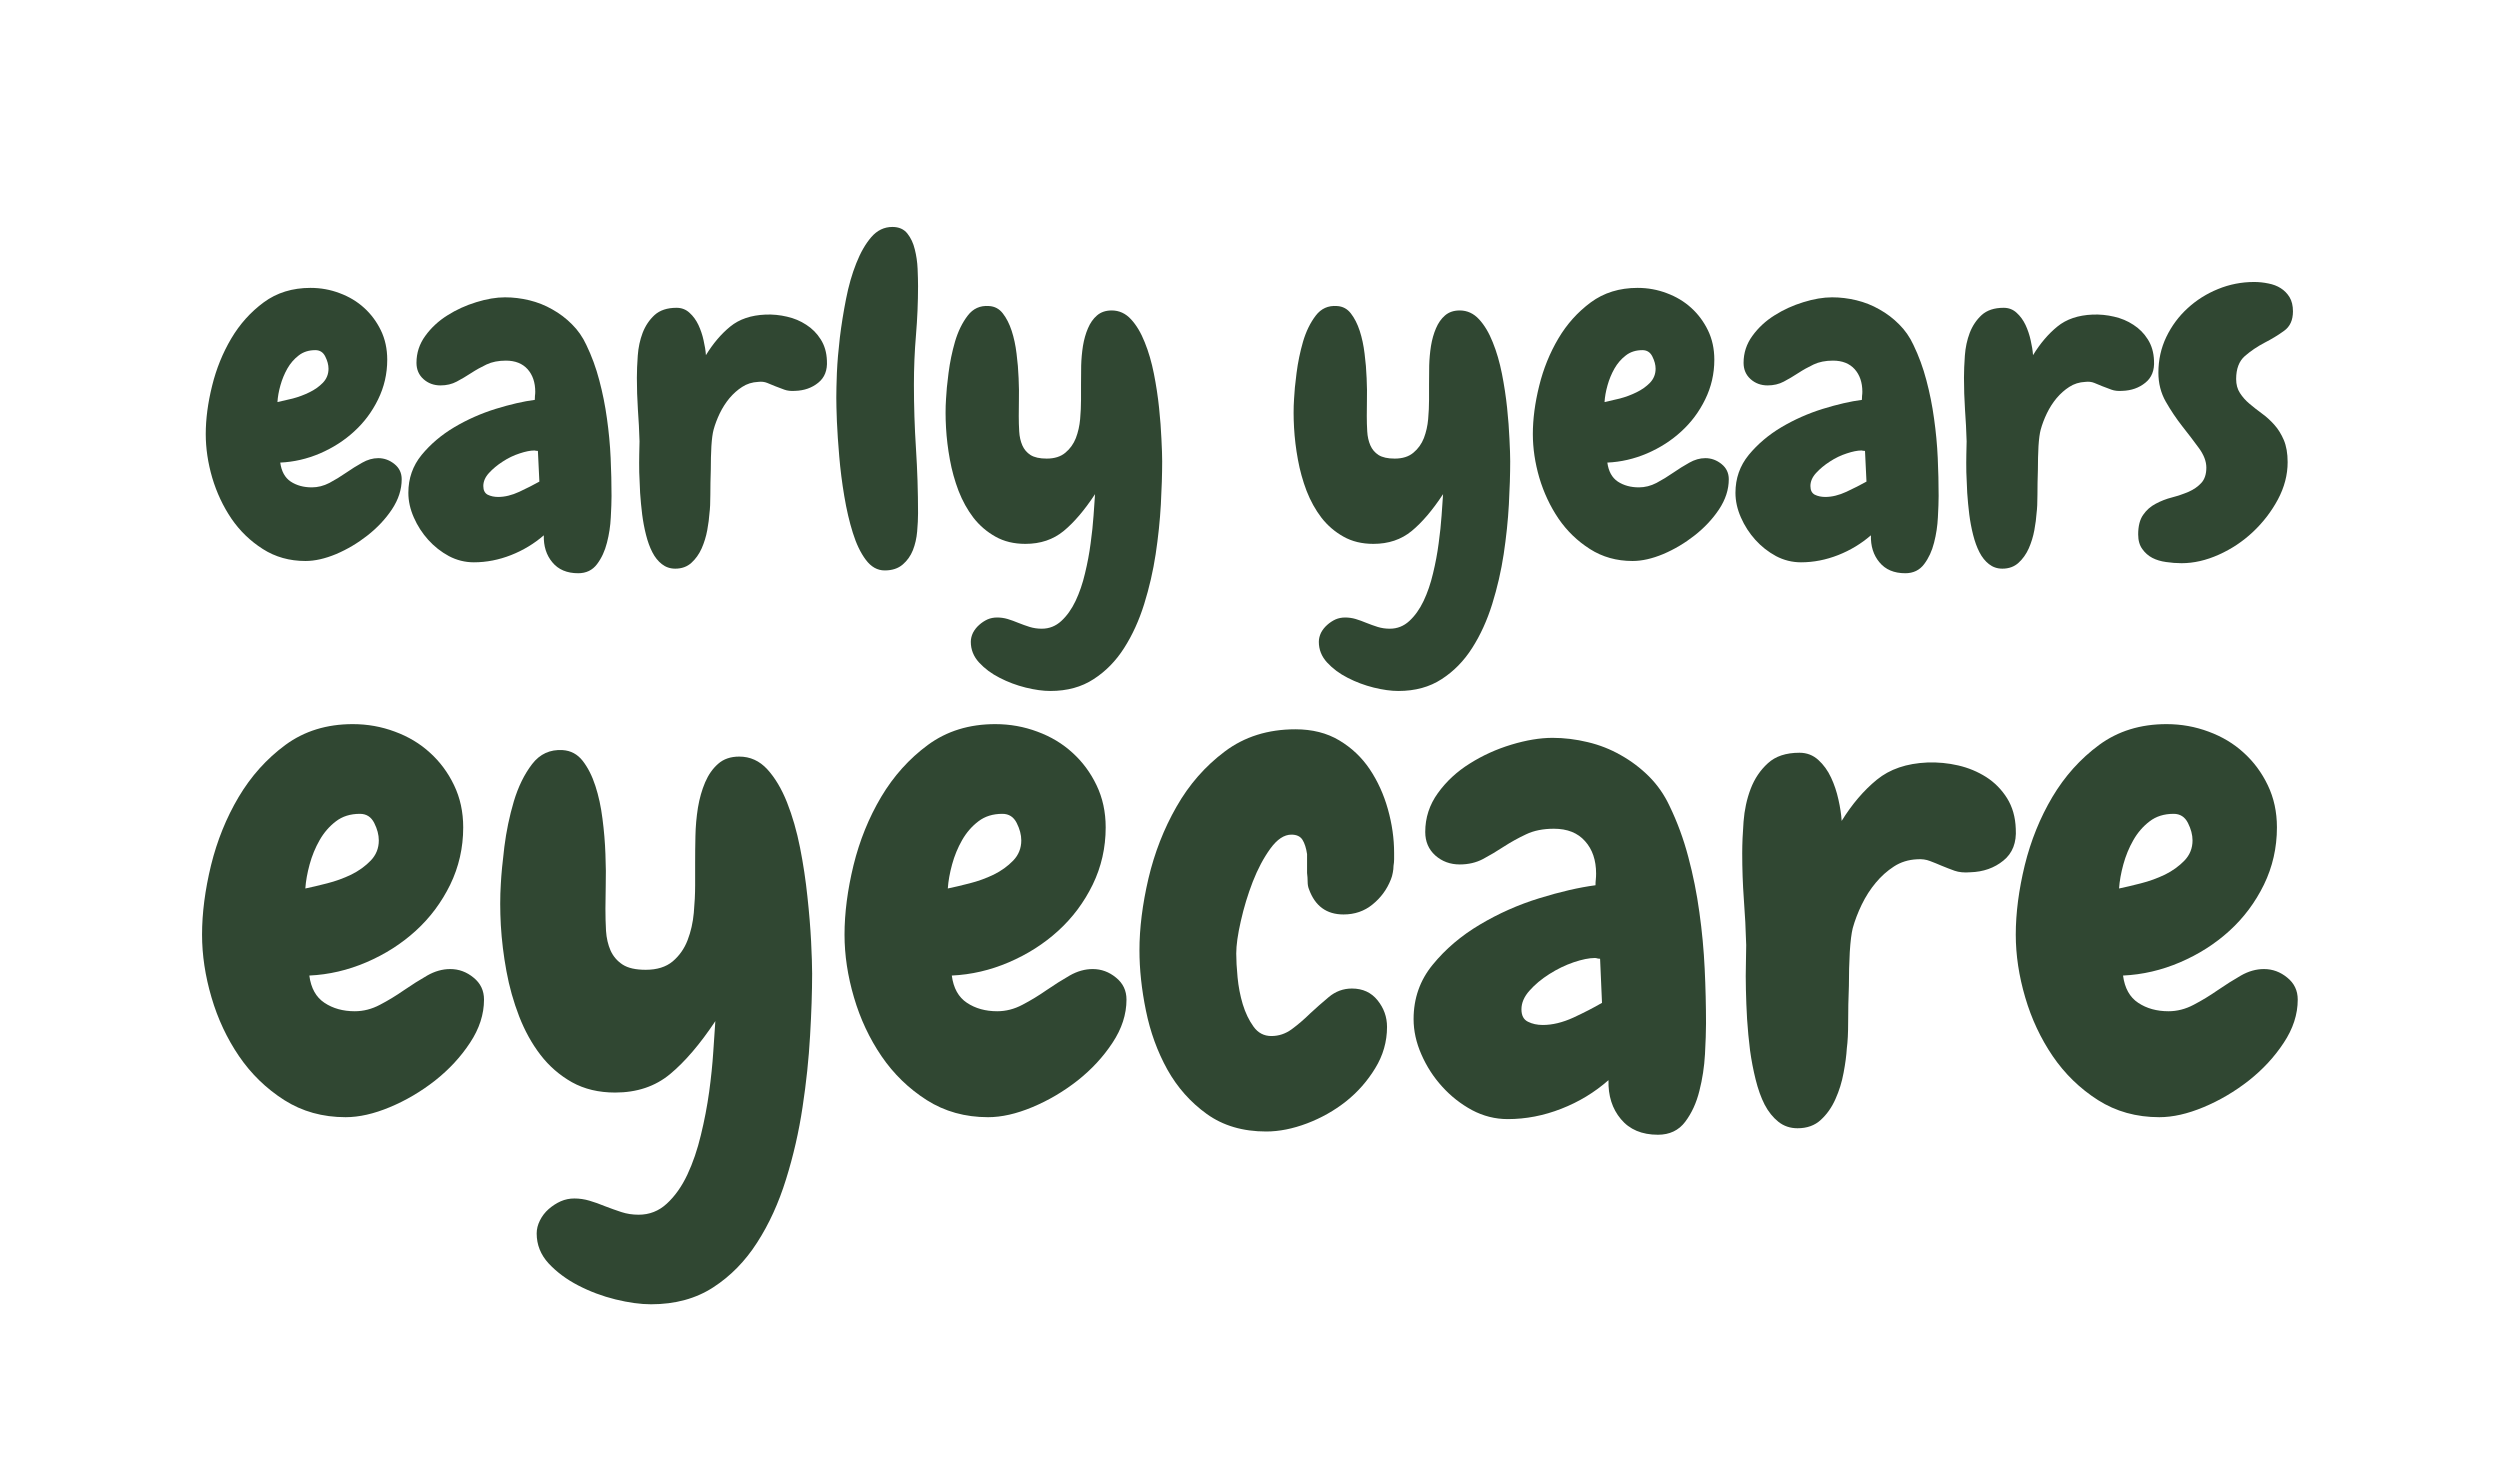 <svg xmlns="http://www.w3.org/2000/svg" xmlns:xlink="http://www.w3.org/1999/xlink" width="353" zoomAndPan="magnify" viewBox="0 0 264.75 156" height="208" preserveAspectRatio="xMidYMid meet" version="1.0"><defs><g/></defs><g fill="#304732" fill-opacity="1"><g transform="translate(20.366, 118.107)"><g><path d="M 30.891 -12.25 C 30.891 -10.688 30.395 -9.16 29.406 -7.672 C 28.426 -6.18 27.191 -4.848 25.703 -3.672 C 24.211 -2.504 22.617 -1.566 20.922 -0.859 C 19.223 -0.148 17.66 0.203 16.234 0.203 C 13.805 0.203 11.641 -0.398 9.734 -1.609 C 7.828 -2.828 6.234 -4.375 4.953 -6.25 C 3.672 -8.133 2.695 -10.211 2.031 -12.484 C 1.363 -14.754 1.031 -16.969 1.031 -19.125 C 1.031 -21.414 1.348 -23.867 1.984 -26.484 C 2.629 -29.098 3.602 -31.504 4.906 -33.703 C 6.219 -35.91 7.867 -37.75 9.859 -39.219 C 11.859 -40.688 14.238 -41.422 17 -41.422 C 18.551 -41.422 20.035 -41.156 21.453 -40.625 C 22.879 -40.102 24.117 -39.359 25.172 -38.391 C 26.234 -37.43 27.082 -36.285 27.719 -34.953 C 28.363 -33.617 28.688 -32.129 28.688 -30.484 C 28.688 -28.328 28.227 -26.305 27.312 -24.422 C 26.395 -22.547 25.176 -20.914 23.656 -19.531 C 22.145 -18.156 20.406 -17.047 18.438 -16.203 C 16.469 -15.359 14.453 -14.891 12.391 -14.797 C 12.566 -13.461 13.102 -12.5 14 -11.906 C 14.895 -11.312 15.961 -11.016 17.203 -11.016 C 18.117 -11.016 19.008 -11.242 19.875 -11.703 C 20.75 -12.16 21.598 -12.676 22.422 -13.25 C 23.254 -13.82 24.07 -14.336 24.875 -14.797 C 25.676 -15.254 26.488 -15.484 27.312 -15.484 C 28.227 -15.484 29.051 -15.18 29.781 -14.578 C 30.52 -13.984 30.891 -13.207 30.891 -12.25 Z M 19.75 -29.109 C 19.75 -29.703 19.586 -30.316 19.266 -30.953 C 18.941 -31.598 18.438 -31.922 17.75 -31.922 C 16.738 -31.922 15.891 -31.656 15.203 -31.125 C 14.516 -30.602 13.941 -29.941 13.484 -29.141 C 13.023 -28.336 12.672 -27.477 12.422 -26.562 C 12.172 -25.645 12.02 -24.797 11.969 -24.016 C 12.613 -24.148 13.383 -24.332 14.281 -24.562 C 15.176 -24.789 16.023 -25.098 16.828 -25.484 C 17.629 -25.879 18.316 -26.375 18.891 -26.969 C 19.461 -27.562 19.75 -28.273 19.75 -29.109 Z M 19.75 -29.109 "/></g></g></g><g fill="#304732" fill-opacity="1"><g transform="translate(51.943, 118.107)"><g><path d="M 17 20.016 C 15.895 20.016 14.641 19.844 13.234 19.5 C 11.836 19.156 10.52 18.66 9.281 18.016 C 8.051 17.379 7.008 16.602 6.156 15.688 C 5.312 14.77 4.891 13.711 4.891 12.516 C 4.891 12.055 5.004 11.598 5.234 11.141 C 5.461 10.68 5.77 10.281 6.156 9.938 C 6.551 9.594 6.977 9.316 7.438 9.109 C 7.895 8.91 8.375 8.812 8.875 8.812 C 9.426 8.812 9.961 8.891 10.484 9.047 C 11.016 9.203 11.555 9.395 12.109 9.625 C 12.703 9.852 13.285 10.062 13.859 10.25 C 14.43 10.438 15.039 10.531 15.688 10.531 C 16.832 10.531 17.828 10.141 18.672 9.359 C 19.523 8.578 20.25 7.555 20.844 6.297 C 21.438 5.035 21.914 3.633 22.281 2.094 C 22.656 0.562 22.945 -0.957 23.156 -2.469 C 23.363 -3.988 23.508 -5.41 23.594 -6.734 C 23.688 -8.066 23.758 -9.145 23.812 -9.969 C 22.195 -7.539 20.598 -5.672 19.016 -4.359 C 17.441 -3.055 15.504 -2.406 13.203 -2.406 C 11.461 -2.406 9.938 -2.77 8.625 -3.5 C 7.32 -4.238 6.211 -5.203 5.297 -6.391 C 4.379 -7.586 3.625 -8.953 3.031 -10.484 C 2.438 -12.023 1.988 -13.617 1.688 -15.266 C 1.383 -16.922 1.188 -18.539 1.094 -20.125 C 1.008 -21.707 1.008 -23.164 1.094 -24.5 C 1.145 -25.5 1.27 -26.812 1.469 -28.438 C 1.676 -30.07 2.008 -31.672 2.469 -33.234 C 2.938 -34.797 3.582 -36.113 4.406 -37.188 C 5.227 -38.258 6.305 -38.754 7.641 -38.672 C 8.504 -38.617 9.211 -38.238 9.766 -37.531 C 10.316 -36.82 10.766 -35.938 11.109 -34.875 C 11.453 -33.82 11.703 -32.664 11.859 -31.406 C 12.023 -30.145 12.129 -28.895 12.172 -27.656 C 12.223 -26.414 12.234 -25.281 12.203 -24.25 C 12.18 -23.219 12.172 -22.426 12.172 -21.875 C 12.172 -21.094 12.191 -20.312 12.234 -19.531 C 12.285 -18.758 12.445 -18.062 12.719 -17.438 C 13 -16.82 13.426 -16.328 14 -15.953 C 14.57 -15.586 15.383 -15.406 16.438 -15.406 C 17.633 -15.406 18.586 -15.703 19.297 -16.297 C 20.004 -16.898 20.531 -17.648 20.875 -18.547 C 21.219 -19.441 21.438 -20.406 21.531 -21.438 C 21.625 -22.469 21.672 -23.441 21.672 -24.359 C 21.672 -24.992 21.672 -25.77 21.672 -26.688 C 21.672 -27.613 21.68 -28.578 21.703 -29.578 C 21.723 -30.586 21.812 -31.586 21.969 -32.578 C 22.133 -33.566 22.391 -34.461 22.734 -35.266 C 23.078 -36.066 23.535 -36.719 24.109 -37.219 C 24.68 -37.727 25.426 -37.984 26.344 -37.984 C 27.5 -37.984 28.488 -37.535 29.312 -36.641 C 30.133 -35.742 30.832 -34.57 31.406 -33.125 C 31.977 -31.676 32.438 -30.082 32.781 -28.344 C 33.125 -26.602 33.383 -24.875 33.562 -23.156 C 33.75 -21.438 33.879 -19.852 33.953 -18.406 C 34.023 -16.957 34.062 -15.82 34.062 -15 C 34.062 -13.07 33.988 -10.879 33.844 -8.422 C 33.707 -5.973 33.441 -3.453 33.047 -0.859 C 32.66 1.734 32.078 4.281 31.297 6.781 C 30.523 9.281 29.504 11.516 28.234 13.484 C 26.973 15.453 25.426 17.031 23.594 18.219 C 21.758 19.414 19.562 20.016 17 20.016 Z M 17 20.016 "/></g></g></g><g fill="#304732" fill-opacity="1"><g transform="translate(88.404, 118.107)"><g><path d="M 30.891 -12.25 C 30.891 -10.688 30.395 -9.16 29.406 -7.672 C 28.426 -6.18 27.191 -4.848 25.703 -3.672 C 24.211 -2.504 22.617 -1.566 20.922 -0.859 C 19.223 -0.148 17.66 0.203 16.234 0.203 C 13.805 0.203 11.641 -0.398 9.734 -1.609 C 7.828 -2.828 6.234 -4.375 4.953 -6.25 C 3.672 -8.133 2.695 -10.211 2.031 -12.484 C 1.363 -14.754 1.031 -16.969 1.031 -19.125 C 1.031 -21.414 1.348 -23.867 1.984 -26.484 C 2.629 -29.098 3.602 -31.504 4.906 -33.703 C 6.219 -35.91 7.867 -37.75 9.859 -39.219 C 11.859 -40.688 14.238 -41.422 17 -41.422 C 18.551 -41.422 20.035 -41.156 21.453 -40.625 C 22.879 -40.102 24.117 -39.359 25.172 -38.391 C 26.234 -37.43 27.082 -36.285 27.719 -34.953 C 28.363 -33.617 28.688 -32.129 28.688 -30.484 C 28.688 -28.328 28.227 -26.305 27.312 -24.422 C 26.395 -22.547 25.176 -20.914 23.656 -19.531 C 22.145 -18.156 20.406 -17.047 18.438 -16.203 C 16.469 -15.359 14.453 -14.891 12.391 -14.797 C 12.566 -13.461 13.102 -12.5 14 -11.906 C 14.895 -11.312 15.961 -11.016 17.203 -11.016 C 18.117 -11.016 19.008 -11.242 19.875 -11.703 C 20.75 -12.16 21.598 -12.676 22.422 -13.25 C 23.254 -13.82 24.07 -14.336 24.875 -14.797 C 25.676 -15.254 26.488 -15.484 27.312 -15.484 C 28.227 -15.484 29.051 -15.18 29.781 -14.578 C 30.52 -13.984 30.891 -13.207 30.891 -12.25 Z M 19.75 -29.109 C 19.75 -29.703 19.586 -30.316 19.266 -30.953 C 18.941 -31.598 18.438 -31.922 17.75 -31.922 C 16.738 -31.922 15.891 -31.656 15.203 -31.125 C 14.516 -30.602 13.941 -29.941 13.484 -29.141 C 13.023 -28.336 12.672 -27.477 12.422 -26.562 C 12.172 -25.645 12.02 -24.797 11.969 -24.016 C 12.613 -24.148 13.383 -24.332 14.281 -24.562 C 15.176 -24.789 16.023 -25.098 16.828 -25.484 C 17.629 -25.879 18.316 -26.375 18.891 -26.969 C 19.461 -27.562 19.75 -28.273 19.75 -29.109 Z M 19.75 -29.109 "/></g></g></g><g fill="#304732" fill-opacity="1"><g transform="translate(119.98, 118.107)"><g><path d="M 27.594 -26.422 C 27.594 -26.191 27.566 -25.945 27.516 -25.688 C 27.473 -25.438 27.406 -25.195 27.312 -24.969 C 26.895 -23.914 26.25 -23.035 25.375 -22.328 C 24.508 -21.617 23.484 -21.266 22.297 -21.266 C 20.504 -21.266 19.285 -22.156 18.641 -23.938 C 18.547 -24.164 18.5 -24.43 18.5 -24.734 C 18.5 -25.035 18.477 -25.344 18.438 -25.656 L 18.438 -27.656 C 18.344 -28.301 18.18 -28.805 17.953 -29.172 C 17.723 -29.535 17.332 -29.719 16.781 -29.719 C 16.008 -29.719 15.266 -29.223 14.547 -28.234 C 13.836 -27.254 13.219 -26.086 12.688 -24.734 C 12.164 -23.379 11.742 -21.988 11.422 -20.562 C 11.098 -19.145 10.938 -18 10.938 -17.125 C 10.938 -16.438 10.984 -15.598 11.078 -14.609 C 11.172 -13.629 11.352 -12.68 11.625 -11.766 C 11.906 -10.848 12.285 -10.055 12.766 -9.391 C 13.242 -8.723 13.875 -8.391 14.656 -8.391 C 15.438 -8.391 16.156 -8.629 16.812 -9.109 C 17.477 -9.598 18.133 -10.16 18.781 -10.797 C 19.375 -11.348 20.023 -11.922 20.734 -12.516 C 21.453 -13.117 22.27 -13.422 23.188 -13.422 C 24.332 -13.422 25.238 -13.004 25.906 -12.172 C 26.57 -11.348 26.906 -10.41 26.906 -9.359 C 26.906 -7.797 26.488 -6.336 25.656 -4.984 C 24.832 -3.629 23.801 -2.457 22.562 -1.469 C 21.32 -0.488 19.945 0.285 18.438 0.859 C 16.926 1.43 15.484 1.719 14.109 1.719 C 11.629 1.719 9.531 1.098 7.812 -0.141 C 6.094 -1.379 4.703 -2.945 3.641 -4.844 C 2.586 -6.75 1.832 -8.828 1.375 -11.078 C 0.914 -13.328 0.688 -15.457 0.688 -17.469 C 0.688 -19.812 1.004 -22.348 1.641 -25.078 C 2.285 -27.805 3.273 -30.336 4.609 -32.672 C 5.941 -35.016 7.648 -36.969 9.734 -38.531 C 11.816 -40.094 14.305 -40.875 17.203 -40.875 C 18.992 -40.875 20.539 -40.484 21.844 -39.703 C 23.156 -38.922 24.234 -37.898 25.078 -36.641 C 25.922 -35.379 26.562 -33.969 27 -32.406 C 27.438 -30.844 27.656 -29.305 27.656 -27.797 C 27.656 -27.566 27.656 -27.336 27.656 -27.109 C 27.656 -26.879 27.633 -26.648 27.594 -26.422 Z M 27.594 -26.422 "/></g></g></g><g fill="#304732" fill-opacity="1"><g transform="translate(149.355, 118.107)"><g><path d="M 31.312 -9.703 C 31.312 -8.879 31.273 -7.801 31.203 -6.469 C 31.129 -5.133 30.93 -3.836 30.609 -2.578 C 30.297 -1.316 29.797 -0.227 29.109 0.688 C 28.422 1.602 27.457 2.062 26.219 2.062 C 24.52 2.062 23.211 1.508 22.297 0.406 C 21.379 -0.688 20.941 -2.062 20.984 -3.719 C 19.516 -2.426 17.848 -1.414 15.984 -0.688 C 14.129 0.039 12.238 0.406 10.312 0.406 C 8.988 0.406 7.727 0.086 6.531 -0.547 C 5.344 -1.191 4.289 -2.02 3.375 -3.031 C 2.457 -4.039 1.723 -5.176 1.172 -6.438 C 0.617 -7.695 0.344 -8.945 0.344 -10.188 C 0.344 -12.383 1.02 -14.305 2.375 -15.953 C 3.727 -17.609 5.391 -19.02 7.359 -20.188 C 9.328 -21.363 11.426 -22.297 13.656 -22.984 C 15.883 -23.672 17.867 -24.129 19.609 -24.359 C 19.609 -24.586 19.617 -24.789 19.641 -24.969 C 19.66 -25.156 19.672 -25.363 19.672 -25.594 C 19.672 -27.02 19.281 -28.164 18.5 -29.031 C 17.727 -29.906 16.629 -30.344 15.203 -30.344 C 14.055 -30.344 13.07 -30.145 12.25 -29.75 C 11.426 -29.363 10.645 -28.93 9.906 -28.453 C 9.176 -27.973 8.441 -27.535 7.703 -27.141 C 6.973 -26.754 6.148 -26.562 5.234 -26.562 C 4.223 -26.562 3.359 -26.879 2.641 -27.516 C 1.93 -28.16 1.578 -28.988 1.578 -30 C 1.578 -31.508 2.023 -32.883 2.922 -34.125 C 3.816 -35.363 4.941 -36.406 6.297 -37.25 C 7.648 -38.102 9.117 -38.77 10.703 -39.25 C 12.285 -39.727 13.738 -39.969 15.062 -39.969 C 16.301 -39.969 17.539 -39.816 18.781 -39.516 C 20.02 -39.223 21.188 -38.766 22.281 -38.141 C 23.383 -37.523 24.383 -36.77 25.281 -35.875 C 26.176 -34.977 26.898 -33.938 27.453 -32.75 C 28.273 -31.051 28.938 -29.25 29.438 -27.344 C 29.945 -25.445 30.336 -23.5 30.609 -21.5 C 30.891 -19.5 31.078 -17.5 31.172 -15.5 C 31.266 -13.508 31.312 -11.578 31.312 -9.703 Z M 20.297 -11.906 L 20.094 -16.578 C 20 -16.578 19.906 -16.586 19.812 -16.609 C 19.719 -16.641 19.629 -16.656 19.547 -16.656 C 18.941 -16.656 18.191 -16.504 17.297 -16.203 C 16.41 -15.898 15.551 -15.484 14.719 -14.953 C 13.895 -14.43 13.195 -13.848 12.625 -13.203 C 12.051 -12.566 11.766 -11.906 11.766 -11.219 C 11.766 -10.57 11.992 -10.133 12.453 -9.906 C 12.91 -9.676 13.438 -9.562 14.031 -9.562 C 15.039 -9.562 16.117 -9.82 17.266 -10.344 C 18.41 -10.875 19.422 -11.395 20.297 -11.906 Z M 20.297 -11.906 "/></g></g></g><g fill="#304732" fill-opacity="1"><g transform="translate(182.72, 118.107)"><g><path d="M 25.938 -25.734 C 25.289 -25.68 24.738 -25.734 24.281 -25.891 C 23.82 -26.055 23.363 -26.234 22.906 -26.422 C 22.5 -26.598 22.086 -26.766 21.672 -26.922 C 21.254 -27.086 20.797 -27.148 20.297 -27.109 C 19.379 -27.066 18.562 -26.812 17.844 -26.344 C 17.133 -25.883 16.492 -25.312 15.922 -24.625 C 15.348 -23.938 14.852 -23.164 14.438 -22.312 C 14.031 -21.469 13.711 -20.633 13.484 -19.812 C 13.348 -19.258 13.242 -18.422 13.172 -17.297 C 13.109 -16.18 13.078 -14.977 13.078 -13.688 C 13.023 -12.363 13 -11.102 13 -9.906 C 13 -8.719 12.953 -7.781 12.859 -7.094 C 12.816 -6.352 12.703 -5.488 12.516 -4.5 C 12.336 -3.52 12.051 -2.594 11.656 -1.719 C 11.27 -0.844 10.754 -0.109 10.109 0.484 C 9.473 1.078 8.648 1.375 7.641 1.375 C 6.859 1.375 6.18 1.145 5.609 0.688 C 5.035 0.227 4.551 -0.375 4.156 -1.125 C 3.77 -1.883 3.453 -2.77 3.203 -3.781 C 2.953 -4.789 2.754 -5.82 2.609 -6.875 C 2.473 -7.977 2.367 -9.078 2.297 -10.172 C 2.234 -11.273 2.191 -12.32 2.172 -13.312 C 2.148 -14.301 2.148 -15.207 2.172 -16.031 C 2.191 -16.852 2.203 -17.52 2.203 -18.031 C 2.16 -19.633 2.078 -21.25 1.953 -22.875 C 1.836 -24.5 1.781 -26.117 1.781 -27.734 C 1.781 -28.734 1.828 -29.852 1.922 -31.094 C 2.016 -32.332 2.266 -33.488 2.672 -34.562 C 3.086 -35.645 3.695 -36.551 4.5 -37.281 C 5.301 -38.02 6.414 -38.391 7.844 -38.391 C 8.625 -38.391 9.289 -38.133 9.844 -37.625 C 10.395 -37.125 10.844 -36.504 11.188 -35.766 C 11.531 -35.035 11.789 -34.258 11.969 -33.438 C 12.156 -32.613 12.27 -31.859 12.312 -31.172 C 13.414 -32.953 14.656 -34.406 16.031 -35.531 C 17.406 -36.656 19.191 -37.266 21.391 -37.359 C 22.492 -37.398 23.582 -37.297 24.656 -37.047 C 25.738 -36.797 26.727 -36.383 27.625 -35.812 C 28.52 -35.238 29.254 -34.492 29.828 -33.578 C 30.398 -32.66 30.707 -31.582 30.75 -30.344 C 30.844 -28.875 30.406 -27.75 29.438 -26.969 C 28.477 -26.188 27.312 -25.773 25.938 -25.734 Z M 25.938 -25.734 "/></g></g></g><g fill="#304732" fill-opacity="1"><g transform="translate(212.439, 118.107)"><g><path d="M 30.891 -12.25 C 30.891 -10.688 30.395 -9.16 29.406 -7.672 C 28.426 -6.18 27.191 -4.848 25.703 -3.672 C 24.211 -2.504 22.617 -1.566 20.922 -0.859 C 19.223 -0.148 17.66 0.203 16.234 0.203 C 13.805 0.203 11.641 -0.398 9.734 -1.609 C 7.828 -2.828 6.234 -4.375 4.953 -6.25 C 3.672 -8.133 2.695 -10.211 2.031 -12.484 C 1.363 -14.754 1.031 -16.969 1.031 -19.125 C 1.031 -21.414 1.348 -23.867 1.984 -26.484 C 2.629 -29.098 3.602 -31.504 4.906 -33.703 C 6.219 -35.91 7.867 -37.75 9.859 -39.219 C 11.859 -40.688 14.238 -41.422 17 -41.422 C 18.551 -41.422 20.035 -41.156 21.453 -40.625 C 22.879 -40.102 24.117 -39.359 25.172 -38.391 C 26.234 -37.43 27.082 -36.285 27.719 -34.953 C 28.363 -33.617 28.688 -32.129 28.688 -30.484 C 28.688 -28.328 28.227 -26.305 27.312 -24.422 C 26.395 -22.547 25.176 -20.914 23.656 -19.531 C 22.145 -18.156 20.406 -17.047 18.438 -16.203 C 16.469 -15.359 14.453 -14.891 12.391 -14.797 C 12.566 -13.461 13.102 -12.5 14 -11.906 C 14.895 -11.312 15.961 -11.016 17.203 -11.016 C 18.117 -11.016 19.008 -11.242 19.875 -11.703 C 20.75 -12.16 21.598 -12.676 22.422 -13.25 C 23.254 -13.82 24.07 -14.336 24.875 -14.797 C 25.676 -15.254 26.488 -15.484 27.312 -15.484 C 28.227 -15.484 29.051 -15.18 29.781 -14.578 C 30.52 -13.984 30.891 -13.207 30.891 -12.25 Z M 19.75 -29.109 C 19.75 -29.703 19.586 -30.316 19.266 -30.953 C 18.941 -31.598 18.438 -31.922 17.75 -31.922 C 16.738 -31.922 15.891 -31.656 15.203 -31.125 C 14.516 -30.602 13.941 -29.941 13.484 -29.141 C 13.023 -28.336 12.672 -27.477 12.422 -26.562 C 12.172 -25.645 12.02 -24.797 11.969 -24.016 C 12.613 -24.148 13.383 -24.332 14.281 -24.562 C 15.176 -24.789 16.023 -25.098 16.828 -25.484 C 17.629 -25.879 18.316 -26.375 18.891 -26.969 C 19.461 -27.562 19.75 -28.273 19.75 -29.109 Z M 19.75 -29.109 "/></g></g></g><g fill="#304732" fill-opacity="1"><g transform="translate(21.07, 59.268)"><g><path d="M 21.469 -8.516 C 21.469 -7.43 21.125 -6.367 20.438 -5.328 C 19.75 -4.297 18.883 -3.375 17.844 -2.562 C 16.812 -1.75 15.707 -1.094 14.531 -0.594 C 13.352 -0.102 12.27 0.141 11.281 0.141 C 9.594 0.141 8.086 -0.281 6.766 -1.125 C 5.441 -1.969 4.332 -3.039 3.438 -4.344 C 2.551 -5.656 1.875 -7.098 1.406 -8.672 C 0.945 -10.254 0.719 -11.797 0.719 -13.297 C 0.719 -14.891 0.941 -16.594 1.391 -18.406 C 1.836 -20.219 2.516 -21.891 3.422 -23.422 C 4.328 -24.953 5.473 -26.227 6.859 -27.25 C 8.242 -28.27 9.895 -28.781 11.812 -28.781 C 12.895 -28.781 13.926 -28.594 14.906 -28.219 C 15.895 -27.852 16.754 -27.336 17.484 -26.672 C 18.223 -26.004 18.816 -25.207 19.266 -24.281 C 19.711 -23.363 19.938 -22.328 19.938 -21.172 C 19.938 -19.68 19.613 -18.281 18.969 -16.969 C 18.332 -15.664 17.488 -14.535 16.438 -13.578 C 15.395 -12.617 14.188 -11.844 12.812 -11.25 C 11.438 -10.664 10.035 -10.344 8.609 -10.281 C 8.734 -9.352 9.102 -8.68 9.719 -8.266 C 10.344 -7.859 11.086 -7.656 11.953 -7.656 C 12.586 -7.656 13.207 -7.812 13.812 -8.125 C 14.414 -8.445 15.004 -8.805 15.578 -9.203 C 16.148 -9.598 16.719 -9.953 17.281 -10.266 C 17.844 -10.586 18.41 -10.75 18.984 -10.75 C 19.617 -10.75 20.191 -10.539 20.703 -10.125 C 21.211 -9.719 21.469 -9.18 21.469 -8.516 Z M 13.719 -20.219 C 13.719 -20.633 13.602 -21.066 13.375 -21.516 C 13.156 -21.961 12.805 -22.188 12.328 -22.188 C 11.629 -22.188 11.039 -22 10.562 -21.625 C 10.082 -21.258 9.68 -20.797 9.359 -20.234 C 9.047 -19.68 8.801 -19.086 8.625 -18.453 C 8.445 -17.816 8.344 -17.227 8.312 -16.688 C 8.758 -16.781 9.297 -16.906 9.922 -17.062 C 10.547 -17.227 11.133 -17.445 11.688 -17.719 C 12.25 -17.988 12.727 -18.328 13.125 -18.734 C 13.52 -19.148 13.719 -19.645 13.719 -20.219 Z M 13.719 -20.219 "/></g></g></g><g fill="#304732" fill-opacity="1"><g transform="translate(43.011, 59.268)"><g><path d="M 21.75 -6.734 C 21.75 -6.16 21.723 -5.41 21.672 -4.484 C 21.629 -3.566 21.492 -2.672 21.266 -1.797 C 21.047 -0.922 20.695 -0.164 20.219 0.469 C 19.738 1.113 19.07 1.438 18.219 1.438 C 17.031 1.438 16.117 1.051 15.484 0.281 C 14.848 -0.477 14.547 -1.43 14.578 -2.578 C 13.555 -1.691 12.398 -0.992 11.109 -0.484 C 9.816 0.023 8.504 0.281 7.172 0.281 C 6.242 0.281 5.363 0.062 4.531 -0.375 C 3.707 -0.82 2.977 -1.395 2.344 -2.094 C 1.707 -2.801 1.195 -3.594 0.812 -4.469 C 0.426 -5.344 0.234 -6.211 0.234 -7.078 C 0.234 -8.609 0.703 -9.945 1.641 -11.094 C 2.586 -12.238 3.742 -13.219 5.109 -14.031 C 6.484 -14.844 7.941 -15.488 9.484 -15.969 C 11.035 -16.445 12.414 -16.766 13.625 -16.922 C 13.625 -17.078 13.629 -17.219 13.641 -17.344 C 13.66 -17.477 13.672 -17.625 13.672 -17.781 C 13.672 -18.77 13.398 -19.566 12.859 -20.172 C 12.316 -20.773 11.551 -21.078 10.562 -21.078 C 9.77 -21.078 9.086 -20.941 8.516 -20.672 C 7.941 -20.398 7.398 -20.098 6.891 -19.766 C 6.379 -19.43 5.867 -19.129 5.359 -18.859 C 4.848 -18.586 4.273 -18.453 3.641 -18.453 C 2.93 -18.453 2.328 -18.676 1.828 -19.125 C 1.336 -19.57 1.094 -20.145 1.094 -20.844 C 1.094 -21.895 1.406 -22.848 2.031 -23.703 C 2.656 -24.566 3.438 -25.289 4.375 -25.875 C 5.312 -26.469 6.328 -26.93 7.422 -27.266 C 8.523 -27.609 9.539 -27.781 10.469 -27.781 C 11.332 -27.781 12.191 -27.676 13.047 -27.469 C 13.91 -27.258 14.723 -26.938 15.484 -26.5 C 16.254 -26.07 16.945 -25.547 17.562 -24.922 C 18.188 -24.305 18.691 -23.582 19.078 -22.75 C 19.648 -21.57 20.109 -20.32 20.453 -19 C 20.805 -17.676 21.078 -16.32 21.266 -14.938 C 21.461 -13.551 21.594 -12.164 21.656 -10.781 C 21.719 -9.395 21.75 -8.047 21.75 -6.734 Z M 14.109 -8.266 L 13.953 -11.516 C 13.891 -11.516 13.828 -11.52 13.766 -11.531 C 13.703 -11.551 13.641 -11.562 13.578 -11.562 C 13.16 -11.562 12.641 -11.457 12.016 -11.25 C 11.398 -11.051 10.805 -10.766 10.234 -10.391 C 9.66 -10.023 9.172 -9.617 8.766 -9.172 C 8.367 -8.734 8.172 -8.273 8.172 -7.797 C 8.172 -7.348 8.328 -7.039 8.641 -6.875 C 8.961 -6.719 9.332 -6.641 9.75 -6.641 C 10.445 -6.641 11.191 -6.82 11.984 -7.188 C 12.785 -7.562 13.492 -7.922 14.109 -8.266 Z M 14.109 -8.266 "/></g></g></g><g fill="#304732" fill-opacity="1"><g transform="translate(66.195, 59.268)"><g><path d="M 18.016 -17.875 C 17.578 -17.844 17.195 -17.883 16.875 -18 C 16.551 -18.113 16.234 -18.234 15.922 -18.359 C 15.629 -18.484 15.336 -18.602 15.047 -18.719 C 14.766 -18.832 14.453 -18.867 14.109 -18.828 C 13.461 -18.797 12.895 -18.617 12.406 -18.297 C 11.914 -17.984 11.469 -17.586 11.062 -17.109 C 10.664 -16.629 10.32 -16.094 10.031 -15.5 C 9.75 -14.914 9.531 -14.336 9.375 -13.766 C 9.27 -13.379 9.191 -12.797 9.141 -12.016 C 9.098 -11.242 9.078 -10.41 9.078 -9.516 C 9.047 -8.586 9.031 -7.707 9.031 -6.875 C 9.031 -6.051 9 -5.398 8.938 -4.922 C 8.906 -4.41 8.828 -3.812 8.703 -3.125 C 8.578 -2.445 8.379 -1.801 8.109 -1.188 C 7.836 -0.582 7.477 -0.078 7.031 0.328 C 6.582 0.742 6.008 0.953 5.312 0.953 C 4.77 0.953 4.297 0.789 3.891 0.469 C 3.492 0.156 3.16 -0.258 2.891 -0.781 C 2.617 -1.312 2.395 -1.926 2.219 -2.625 C 2.039 -3.332 1.906 -4.051 1.812 -4.781 C 1.719 -5.539 1.645 -6.301 1.594 -7.062 C 1.551 -7.832 1.52 -8.562 1.5 -9.25 C 1.488 -9.938 1.488 -10.566 1.5 -11.141 C 1.52 -11.711 1.531 -12.176 1.531 -12.531 C 1.5 -13.645 1.441 -14.766 1.359 -15.891 C 1.285 -17.023 1.25 -18.148 1.25 -19.266 C 1.25 -19.961 1.281 -20.742 1.344 -21.609 C 1.406 -22.473 1.578 -23.273 1.859 -24.016 C 2.148 -24.766 2.57 -25.395 3.125 -25.906 C 3.688 -26.414 4.461 -26.672 5.453 -26.672 C 5.992 -26.672 6.453 -26.492 6.828 -26.141 C 7.211 -25.797 7.523 -25.367 7.766 -24.859 C 8.004 -24.348 8.188 -23.805 8.312 -23.234 C 8.445 -22.66 8.531 -22.133 8.562 -21.656 C 9.32 -22.895 10.18 -23.906 11.141 -24.688 C 12.098 -25.469 13.344 -25.891 14.875 -25.953 C 15.633 -25.984 16.391 -25.91 17.141 -25.734 C 17.891 -25.566 18.57 -25.281 19.188 -24.875 C 19.812 -24.477 20.32 -23.961 20.719 -23.328 C 21.125 -22.691 21.344 -21.941 21.375 -21.078 C 21.438 -20.055 21.129 -19.273 20.453 -18.734 C 19.785 -18.191 18.973 -17.906 18.016 -17.875 Z M 18.016 -17.875 "/></g></g></g><g fill="#304732" fill-opacity="1"><g transform="translate(86.846, 59.268)"><g><path d="M 10.375 -28.969 C 10.375 -27.25 10.301 -25.52 10.156 -23.781 C 10.008 -22.039 9.938 -20.297 9.938 -18.547 C 9.938 -16.285 10.008 -14.02 10.156 -11.75 C 10.301 -9.488 10.375 -7.211 10.375 -4.922 C 10.375 -4.348 10.344 -3.703 10.281 -2.984 C 10.219 -2.266 10.066 -1.602 9.828 -1 C 9.586 -0.395 9.227 0.109 8.75 0.516 C 8.27 0.93 7.633 1.141 6.844 1.141 C 6.07 1.141 5.406 0.766 4.844 0.016 C 4.289 -0.723 3.832 -1.676 3.469 -2.844 C 3.102 -4.008 2.801 -5.305 2.562 -6.734 C 2.32 -8.172 2.145 -9.566 2.031 -10.922 C 1.914 -12.273 1.832 -13.516 1.781 -14.641 C 1.738 -15.773 1.719 -16.613 1.719 -17.156 C 1.719 -17.77 1.738 -18.648 1.781 -19.797 C 1.832 -20.941 1.938 -22.18 2.094 -23.516 C 2.258 -24.859 2.477 -26.223 2.75 -27.609 C 3.02 -28.992 3.379 -30.25 3.828 -31.375 C 4.273 -32.508 4.805 -33.438 5.422 -34.156 C 6.047 -34.875 6.789 -35.234 7.656 -35.234 C 8.352 -35.234 8.883 -35 9.25 -34.531 C 9.613 -34.07 9.875 -33.516 10.031 -32.859 C 10.195 -32.211 10.297 -31.531 10.328 -30.812 C 10.359 -30.094 10.375 -29.477 10.375 -28.969 Z M 10.375 -28.969 "/></g></g></g><g fill="#304732" fill-opacity="1"><g transform="translate(99.418, 59.268)"><g><path d="M 11.812 13.906 C 11.039 13.906 10.172 13.785 9.203 13.547 C 8.234 13.305 7.316 12.961 6.453 12.516 C 5.586 12.078 4.859 11.535 4.266 10.891 C 3.68 10.254 3.391 9.523 3.391 8.703 C 3.391 8.379 3.469 8.055 3.625 7.734 C 3.789 7.422 4.008 7.145 4.281 6.906 C 4.551 6.664 4.844 6.473 5.156 6.328 C 5.477 6.191 5.816 6.125 6.172 6.125 C 6.547 6.125 6.914 6.176 7.281 6.281 C 7.656 6.395 8.031 6.531 8.406 6.688 C 8.82 6.852 9.227 7 9.625 7.125 C 10.031 7.25 10.457 7.312 10.906 7.312 C 11.695 7.312 12.383 7.039 12.969 6.5 C 13.562 5.957 14.066 5.25 14.484 4.375 C 14.898 3.5 15.234 2.523 15.484 1.453 C 15.742 0.391 15.941 -0.664 16.078 -1.719 C 16.223 -2.77 16.328 -3.758 16.391 -4.688 C 16.461 -5.613 16.516 -6.363 16.547 -6.938 C 15.43 -5.238 14.32 -3.938 13.219 -3.031 C 12.113 -2.125 10.766 -1.672 9.172 -1.672 C 7.961 -1.672 6.906 -1.926 6 -2.438 C 5.094 -2.945 4.316 -3.613 3.672 -4.438 C 3.035 -5.27 2.508 -6.219 2.094 -7.281 C 1.688 -8.352 1.379 -9.461 1.172 -10.609 C 0.961 -11.754 0.828 -12.875 0.766 -13.969 C 0.703 -15.07 0.703 -16.086 0.766 -17.016 C 0.797 -17.723 0.883 -18.641 1.031 -19.766 C 1.176 -20.898 1.406 -22.008 1.719 -23.094 C 2.039 -24.176 2.488 -25.094 3.062 -25.844 C 3.633 -26.594 4.383 -26.93 5.312 -26.859 C 5.914 -26.828 6.406 -26.566 6.781 -26.078 C 7.164 -25.586 7.477 -24.973 7.719 -24.234 C 7.957 -23.504 8.129 -22.703 8.234 -21.828 C 8.348 -20.953 8.422 -20.082 8.453 -19.219 C 8.492 -18.352 8.504 -17.562 8.484 -16.844 C 8.473 -16.133 8.469 -15.586 8.469 -15.203 C 8.469 -14.66 8.484 -14.117 8.516 -13.578 C 8.547 -13.035 8.656 -12.547 8.844 -12.109 C 9.031 -11.68 9.32 -11.336 9.719 -11.078 C 10.125 -10.828 10.691 -10.703 11.422 -10.703 C 12.254 -10.703 12.914 -10.91 13.406 -11.328 C 13.906 -11.742 14.273 -12.258 14.516 -12.875 C 14.754 -13.5 14.906 -14.172 14.969 -14.891 C 15.031 -15.609 15.062 -16.285 15.062 -16.922 C 15.062 -17.367 15.062 -17.91 15.062 -18.547 C 15.062 -19.18 15.066 -19.848 15.078 -20.547 C 15.098 -21.254 15.16 -21.945 15.266 -22.625 C 15.379 -23.312 15.555 -23.938 15.797 -24.5 C 16.035 -25.062 16.352 -25.516 16.75 -25.859 C 17.156 -26.211 17.676 -26.391 18.312 -26.391 C 19.102 -26.391 19.785 -26.078 20.359 -25.453 C 20.93 -24.836 21.414 -24.023 21.812 -23.016 C 22.219 -22.016 22.539 -20.906 22.781 -19.688 C 23.02 -18.477 23.203 -17.273 23.328 -16.078 C 23.453 -14.891 23.535 -13.789 23.578 -12.781 C 23.629 -11.781 23.656 -10.992 23.656 -10.422 C 23.656 -9.078 23.609 -7.551 23.516 -5.844 C 23.422 -4.145 23.238 -2.395 22.969 -0.594 C 22.695 1.207 22.289 2.973 21.75 4.703 C 21.207 6.441 20.5 7.992 19.625 9.359 C 18.75 10.734 17.672 11.832 16.391 12.656 C 15.117 13.488 13.594 13.906 11.812 13.906 Z M 11.812 13.906 "/></g></g></g><g fill="#304732" fill-opacity="1"><g transform="translate(124.753, 59.268)"><g/></g></g><g fill="#304732" fill-opacity="1"><g transform="translate(136.274, 59.268)"><g><path d="M 11.812 13.906 C 11.039 13.906 10.172 13.785 9.203 13.547 C 8.234 13.305 7.316 12.961 6.453 12.516 C 5.586 12.078 4.859 11.535 4.266 10.891 C 3.68 10.254 3.391 9.523 3.391 8.703 C 3.391 8.379 3.469 8.055 3.625 7.734 C 3.789 7.422 4.008 7.145 4.281 6.906 C 4.551 6.664 4.844 6.473 5.156 6.328 C 5.477 6.191 5.816 6.125 6.172 6.125 C 6.547 6.125 6.914 6.176 7.281 6.281 C 7.656 6.395 8.031 6.531 8.406 6.688 C 8.82 6.852 9.227 7 9.625 7.125 C 10.031 7.25 10.457 7.312 10.906 7.312 C 11.695 7.312 12.383 7.039 12.969 6.5 C 13.562 5.957 14.066 5.25 14.484 4.375 C 14.898 3.5 15.234 2.523 15.484 1.453 C 15.742 0.391 15.941 -0.664 16.078 -1.719 C 16.223 -2.77 16.328 -3.758 16.391 -4.688 C 16.461 -5.613 16.516 -6.363 16.547 -6.938 C 15.43 -5.238 14.32 -3.938 13.219 -3.031 C 12.113 -2.125 10.766 -1.672 9.172 -1.672 C 7.961 -1.672 6.906 -1.926 6 -2.438 C 5.094 -2.945 4.316 -3.613 3.672 -4.438 C 3.035 -5.27 2.508 -6.219 2.094 -7.281 C 1.688 -8.352 1.379 -9.461 1.172 -10.609 C 0.961 -11.754 0.828 -12.875 0.766 -13.969 C 0.703 -15.07 0.703 -16.086 0.766 -17.016 C 0.797 -17.723 0.883 -18.641 1.031 -19.766 C 1.176 -20.898 1.406 -22.008 1.719 -23.094 C 2.039 -24.176 2.488 -25.094 3.062 -25.844 C 3.633 -26.594 4.383 -26.93 5.312 -26.859 C 5.914 -26.828 6.406 -26.566 6.781 -26.078 C 7.164 -25.586 7.477 -24.973 7.719 -24.234 C 7.957 -23.504 8.129 -22.703 8.234 -21.828 C 8.348 -20.953 8.422 -20.082 8.453 -19.219 C 8.492 -18.352 8.504 -17.562 8.484 -16.844 C 8.473 -16.133 8.469 -15.586 8.469 -15.203 C 8.469 -14.66 8.484 -14.117 8.516 -13.578 C 8.547 -13.035 8.656 -12.547 8.844 -12.109 C 9.031 -11.68 9.32 -11.336 9.719 -11.078 C 10.125 -10.828 10.691 -10.703 11.422 -10.703 C 12.254 -10.703 12.914 -10.91 13.406 -11.328 C 13.906 -11.742 14.273 -12.258 14.516 -12.875 C 14.754 -13.5 14.906 -14.172 14.969 -14.891 C 15.031 -15.609 15.062 -16.285 15.062 -16.922 C 15.062 -17.367 15.062 -17.91 15.062 -18.547 C 15.062 -19.18 15.066 -19.848 15.078 -20.547 C 15.098 -21.254 15.16 -21.945 15.266 -22.625 C 15.379 -23.312 15.555 -23.938 15.797 -24.5 C 16.035 -25.062 16.352 -25.516 16.75 -25.859 C 17.156 -26.211 17.676 -26.391 18.312 -26.391 C 19.102 -26.391 19.785 -26.078 20.359 -25.453 C 20.93 -24.836 21.414 -24.023 21.812 -23.016 C 22.219 -22.016 22.539 -20.906 22.781 -19.688 C 23.02 -18.477 23.203 -17.273 23.328 -16.078 C 23.453 -14.891 23.535 -13.789 23.578 -12.781 C 23.629 -11.781 23.656 -10.992 23.656 -10.422 C 23.656 -9.078 23.609 -7.551 23.516 -5.844 C 23.422 -4.145 23.238 -2.395 22.969 -0.594 C 22.695 1.207 22.289 2.973 21.75 4.703 C 21.207 6.441 20.5 7.992 19.625 9.359 C 18.75 10.734 17.672 11.832 16.391 12.656 C 15.117 13.488 13.594 13.906 11.812 13.906 Z M 11.812 13.906 "/></g></g></g><g fill="#304732" fill-opacity="1"><g transform="translate(161.609, 59.268)"><g><path d="M 21.469 -8.516 C 21.469 -7.43 21.125 -6.367 20.438 -5.328 C 19.75 -4.297 18.883 -3.375 17.844 -2.562 C 16.812 -1.75 15.707 -1.094 14.531 -0.594 C 13.352 -0.102 12.27 0.141 11.281 0.141 C 9.594 0.141 8.086 -0.281 6.766 -1.125 C 5.441 -1.969 4.332 -3.039 3.438 -4.344 C 2.551 -5.656 1.875 -7.098 1.406 -8.672 C 0.945 -10.254 0.719 -11.797 0.719 -13.297 C 0.719 -14.891 0.941 -16.594 1.391 -18.406 C 1.836 -20.219 2.516 -21.891 3.422 -23.422 C 4.328 -24.953 5.473 -26.227 6.859 -27.25 C 8.242 -28.27 9.895 -28.781 11.812 -28.781 C 12.895 -28.781 13.926 -28.594 14.906 -28.219 C 15.895 -27.852 16.754 -27.336 17.484 -26.672 C 18.223 -26.004 18.816 -25.207 19.266 -24.281 C 19.711 -23.363 19.938 -22.328 19.938 -21.172 C 19.938 -19.68 19.613 -18.281 18.969 -16.969 C 18.332 -15.664 17.488 -14.535 16.438 -13.578 C 15.395 -12.617 14.188 -11.844 12.812 -11.25 C 11.438 -10.664 10.035 -10.344 8.609 -10.281 C 8.734 -9.352 9.102 -8.68 9.719 -8.266 C 10.344 -7.859 11.086 -7.656 11.953 -7.656 C 12.586 -7.656 13.207 -7.812 13.812 -8.125 C 14.414 -8.445 15.004 -8.805 15.578 -9.203 C 16.148 -9.598 16.719 -9.953 17.281 -10.266 C 17.844 -10.586 18.41 -10.75 18.984 -10.75 C 19.617 -10.75 20.191 -10.539 20.703 -10.125 C 21.211 -9.719 21.469 -9.18 21.469 -8.516 Z M 13.719 -20.219 C 13.719 -20.633 13.602 -21.066 13.375 -21.516 C 13.156 -21.961 12.805 -22.188 12.328 -22.188 C 11.629 -22.188 11.039 -22 10.562 -21.625 C 10.082 -21.258 9.68 -20.797 9.359 -20.234 C 9.047 -19.68 8.801 -19.086 8.625 -18.453 C 8.445 -17.816 8.344 -17.227 8.312 -16.688 C 8.758 -16.781 9.297 -16.906 9.922 -17.062 C 10.547 -17.227 11.133 -17.445 11.688 -17.719 C 12.25 -17.988 12.727 -18.328 13.125 -18.734 C 13.52 -19.148 13.719 -19.645 13.719 -20.219 Z M 13.719 -20.219 "/></g></g></g><g fill="#304732" fill-opacity="1"><g transform="translate(183.551, 59.268)"><g><path d="M 21.75 -6.734 C 21.75 -6.16 21.723 -5.41 21.672 -4.484 C 21.629 -3.566 21.492 -2.672 21.266 -1.797 C 21.047 -0.922 20.695 -0.164 20.219 0.469 C 19.738 1.113 19.07 1.438 18.219 1.438 C 17.031 1.438 16.117 1.051 15.484 0.281 C 14.848 -0.477 14.547 -1.43 14.578 -2.578 C 13.555 -1.691 12.398 -0.992 11.109 -0.484 C 9.816 0.023 8.504 0.281 7.172 0.281 C 6.242 0.281 5.363 0.062 4.531 -0.375 C 3.707 -0.82 2.977 -1.395 2.344 -2.094 C 1.707 -2.801 1.195 -3.594 0.812 -4.469 C 0.426 -5.344 0.234 -6.211 0.234 -7.078 C 0.234 -8.609 0.703 -9.945 1.641 -11.094 C 2.586 -12.238 3.742 -13.219 5.109 -14.031 C 6.484 -14.844 7.941 -15.488 9.484 -15.969 C 11.035 -16.445 12.414 -16.766 13.625 -16.922 C 13.625 -17.078 13.629 -17.219 13.641 -17.344 C 13.66 -17.477 13.672 -17.625 13.672 -17.781 C 13.672 -18.77 13.398 -19.566 12.859 -20.172 C 12.316 -20.773 11.551 -21.078 10.562 -21.078 C 9.77 -21.078 9.086 -20.941 8.516 -20.672 C 7.941 -20.398 7.398 -20.098 6.891 -19.766 C 6.379 -19.43 5.867 -19.129 5.359 -18.859 C 4.848 -18.586 4.273 -18.453 3.641 -18.453 C 2.93 -18.453 2.328 -18.676 1.828 -19.125 C 1.336 -19.57 1.094 -20.145 1.094 -20.844 C 1.094 -21.895 1.406 -22.848 2.031 -23.703 C 2.656 -24.566 3.438 -25.289 4.375 -25.875 C 5.312 -26.469 6.328 -26.93 7.422 -27.266 C 8.523 -27.609 9.539 -27.781 10.469 -27.781 C 11.332 -27.781 12.191 -27.676 13.047 -27.469 C 13.91 -27.258 14.723 -26.938 15.484 -26.5 C 16.254 -26.07 16.945 -25.547 17.562 -24.922 C 18.188 -24.305 18.691 -23.582 19.078 -22.75 C 19.648 -21.57 20.109 -20.32 20.453 -19 C 20.805 -17.676 21.078 -16.32 21.266 -14.938 C 21.461 -13.551 21.594 -12.164 21.656 -10.781 C 21.719 -9.395 21.75 -8.047 21.75 -6.734 Z M 14.109 -8.266 L 13.953 -11.516 C 13.891 -11.516 13.828 -11.52 13.766 -11.531 C 13.703 -11.551 13.641 -11.562 13.578 -11.562 C 13.16 -11.562 12.641 -11.457 12.016 -11.25 C 11.398 -11.051 10.805 -10.766 10.234 -10.391 C 9.66 -10.023 9.172 -9.617 8.766 -9.172 C 8.367 -8.734 8.172 -8.273 8.172 -7.797 C 8.172 -7.348 8.328 -7.039 8.641 -6.875 C 8.961 -6.719 9.332 -6.641 9.75 -6.641 C 10.445 -6.641 11.191 -6.82 11.984 -7.188 C 12.785 -7.562 13.492 -7.922 14.109 -8.266 Z M 14.109 -8.266 "/></g></g></g><g fill="#304732" fill-opacity="1"><g transform="translate(206.735, 59.268)"><g><path d="M 18.016 -17.875 C 17.578 -17.844 17.195 -17.883 16.875 -18 C 16.551 -18.113 16.234 -18.234 15.922 -18.359 C 15.629 -18.484 15.336 -18.602 15.047 -18.719 C 14.766 -18.832 14.453 -18.867 14.109 -18.828 C 13.461 -18.797 12.895 -18.617 12.406 -18.297 C 11.914 -17.984 11.469 -17.586 11.062 -17.109 C 10.664 -16.629 10.32 -16.094 10.031 -15.5 C 9.75 -14.914 9.531 -14.336 9.375 -13.766 C 9.27 -13.379 9.191 -12.797 9.141 -12.016 C 9.098 -11.242 9.078 -10.41 9.078 -9.516 C 9.047 -8.586 9.031 -7.707 9.031 -6.875 C 9.031 -6.051 9 -5.398 8.938 -4.922 C 8.906 -4.41 8.828 -3.812 8.703 -3.125 C 8.578 -2.445 8.379 -1.801 8.109 -1.188 C 7.836 -0.582 7.477 -0.078 7.031 0.328 C 6.582 0.742 6.008 0.953 5.312 0.953 C 4.77 0.953 4.297 0.789 3.891 0.469 C 3.492 0.156 3.16 -0.258 2.891 -0.781 C 2.617 -1.312 2.395 -1.926 2.219 -2.625 C 2.039 -3.332 1.906 -4.051 1.812 -4.781 C 1.719 -5.539 1.645 -6.301 1.594 -7.062 C 1.551 -7.832 1.52 -8.562 1.5 -9.25 C 1.488 -9.938 1.488 -10.566 1.5 -11.141 C 1.52 -11.711 1.531 -12.176 1.531 -12.531 C 1.5 -13.645 1.441 -14.766 1.359 -15.891 C 1.285 -17.023 1.25 -18.148 1.25 -19.266 C 1.25 -19.961 1.281 -20.742 1.344 -21.609 C 1.406 -22.473 1.578 -23.273 1.859 -24.016 C 2.148 -24.766 2.57 -25.395 3.125 -25.906 C 3.688 -26.414 4.461 -26.672 5.453 -26.672 C 5.992 -26.672 6.453 -26.492 6.828 -26.141 C 7.211 -25.797 7.523 -25.367 7.766 -24.859 C 8.004 -24.348 8.188 -23.805 8.312 -23.234 C 8.445 -22.66 8.531 -22.133 8.562 -21.656 C 9.32 -22.895 10.18 -23.906 11.141 -24.688 C 12.098 -25.469 13.344 -25.891 14.875 -25.953 C 15.633 -25.984 16.391 -25.91 17.141 -25.734 C 17.891 -25.566 18.57 -25.281 19.188 -24.875 C 19.812 -24.477 20.32 -23.961 20.719 -23.328 C 21.125 -22.691 21.344 -21.941 21.375 -21.078 C 21.438 -20.055 21.129 -19.273 20.453 -18.734 C 19.785 -18.191 18.973 -17.906 18.016 -17.875 Z M 18.016 -17.875 "/></g></g></g><g fill="#304732" fill-opacity="1"><g transform="translate(227.386, 59.268)"><g><path d="M 15.438 -26.297 C 15.438 -25.367 15.125 -24.68 14.5 -24.234 C 13.883 -23.785 13.191 -23.363 12.422 -22.969 C 11.66 -22.57 10.969 -22.102 10.344 -21.562 C 9.727 -21.02 9.422 -20.207 9.422 -19.125 C 9.422 -18.551 9.555 -18.055 9.828 -17.641 C 10.098 -17.223 10.43 -16.848 10.828 -16.516 C 11.223 -16.18 11.66 -15.836 12.141 -15.484 C 12.617 -15.141 13.055 -14.742 13.453 -14.297 C 13.859 -13.848 14.195 -13.305 14.469 -12.672 C 14.738 -12.035 14.875 -11.254 14.875 -10.328 C 14.875 -8.984 14.531 -7.664 13.844 -6.375 C 13.156 -5.094 12.273 -3.945 11.203 -2.938 C 10.141 -1.938 8.938 -1.133 7.594 -0.531 C 6.258 0.07 4.941 0.375 3.641 0.375 C 3.098 0.375 2.551 0.332 2 0.25 C 1.457 0.176 0.973 0.031 0.547 -0.188 C 0.117 -0.414 -0.234 -0.727 -0.516 -1.125 C -0.805 -1.52 -0.953 -2.035 -0.953 -2.672 C -0.953 -3.566 -0.773 -4.258 -0.422 -4.75 C -0.078 -5.25 0.363 -5.641 0.906 -5.922 C 1.445 -6.211 2.023 -6.438 2.641 -6.594 C 3.266 -6.758 3.848 -6.957 4.391 -7.188 C 4.93 -7.426 5.379 -7.738 5.734 -8.125 C 6.086 -8.508 6.266 -9.051 6.266 -9.75 C 6.266 -10.414 6 -11.109 5.469 -11.828 C 4.945 -12.547 4.363 -13.312 3.719 -14.125 C 3.082 -14.938 2.5 -15.805 1.969 -16.734 C 1.445 -17.66 1.188 -18.68 1.188 -19.797 C 1.188 -21.16 1.469 -22.426 2.031 -23.594 C 2.594 -24.758 3.344 -25.77 4.281 -26.625 C 5.219 -27.488 6.289 -28.164 7.5 -28.656 C 8.719 -29.156 9.992 -29.406 11.328 -29.406 C 11.836 -29.406 12.336 -29.352 12.828 -29.25 C 13.328 -29.156 13.766 -28.988 14.141 -28.75 C 14.523 -28.508 14.836 -28.191 15.078 -27.797 C 15.316 -27.398 15.438 -26.898 15.438 -26.297 Z M 15.438 -26.297 "/></g></g></g></svg>